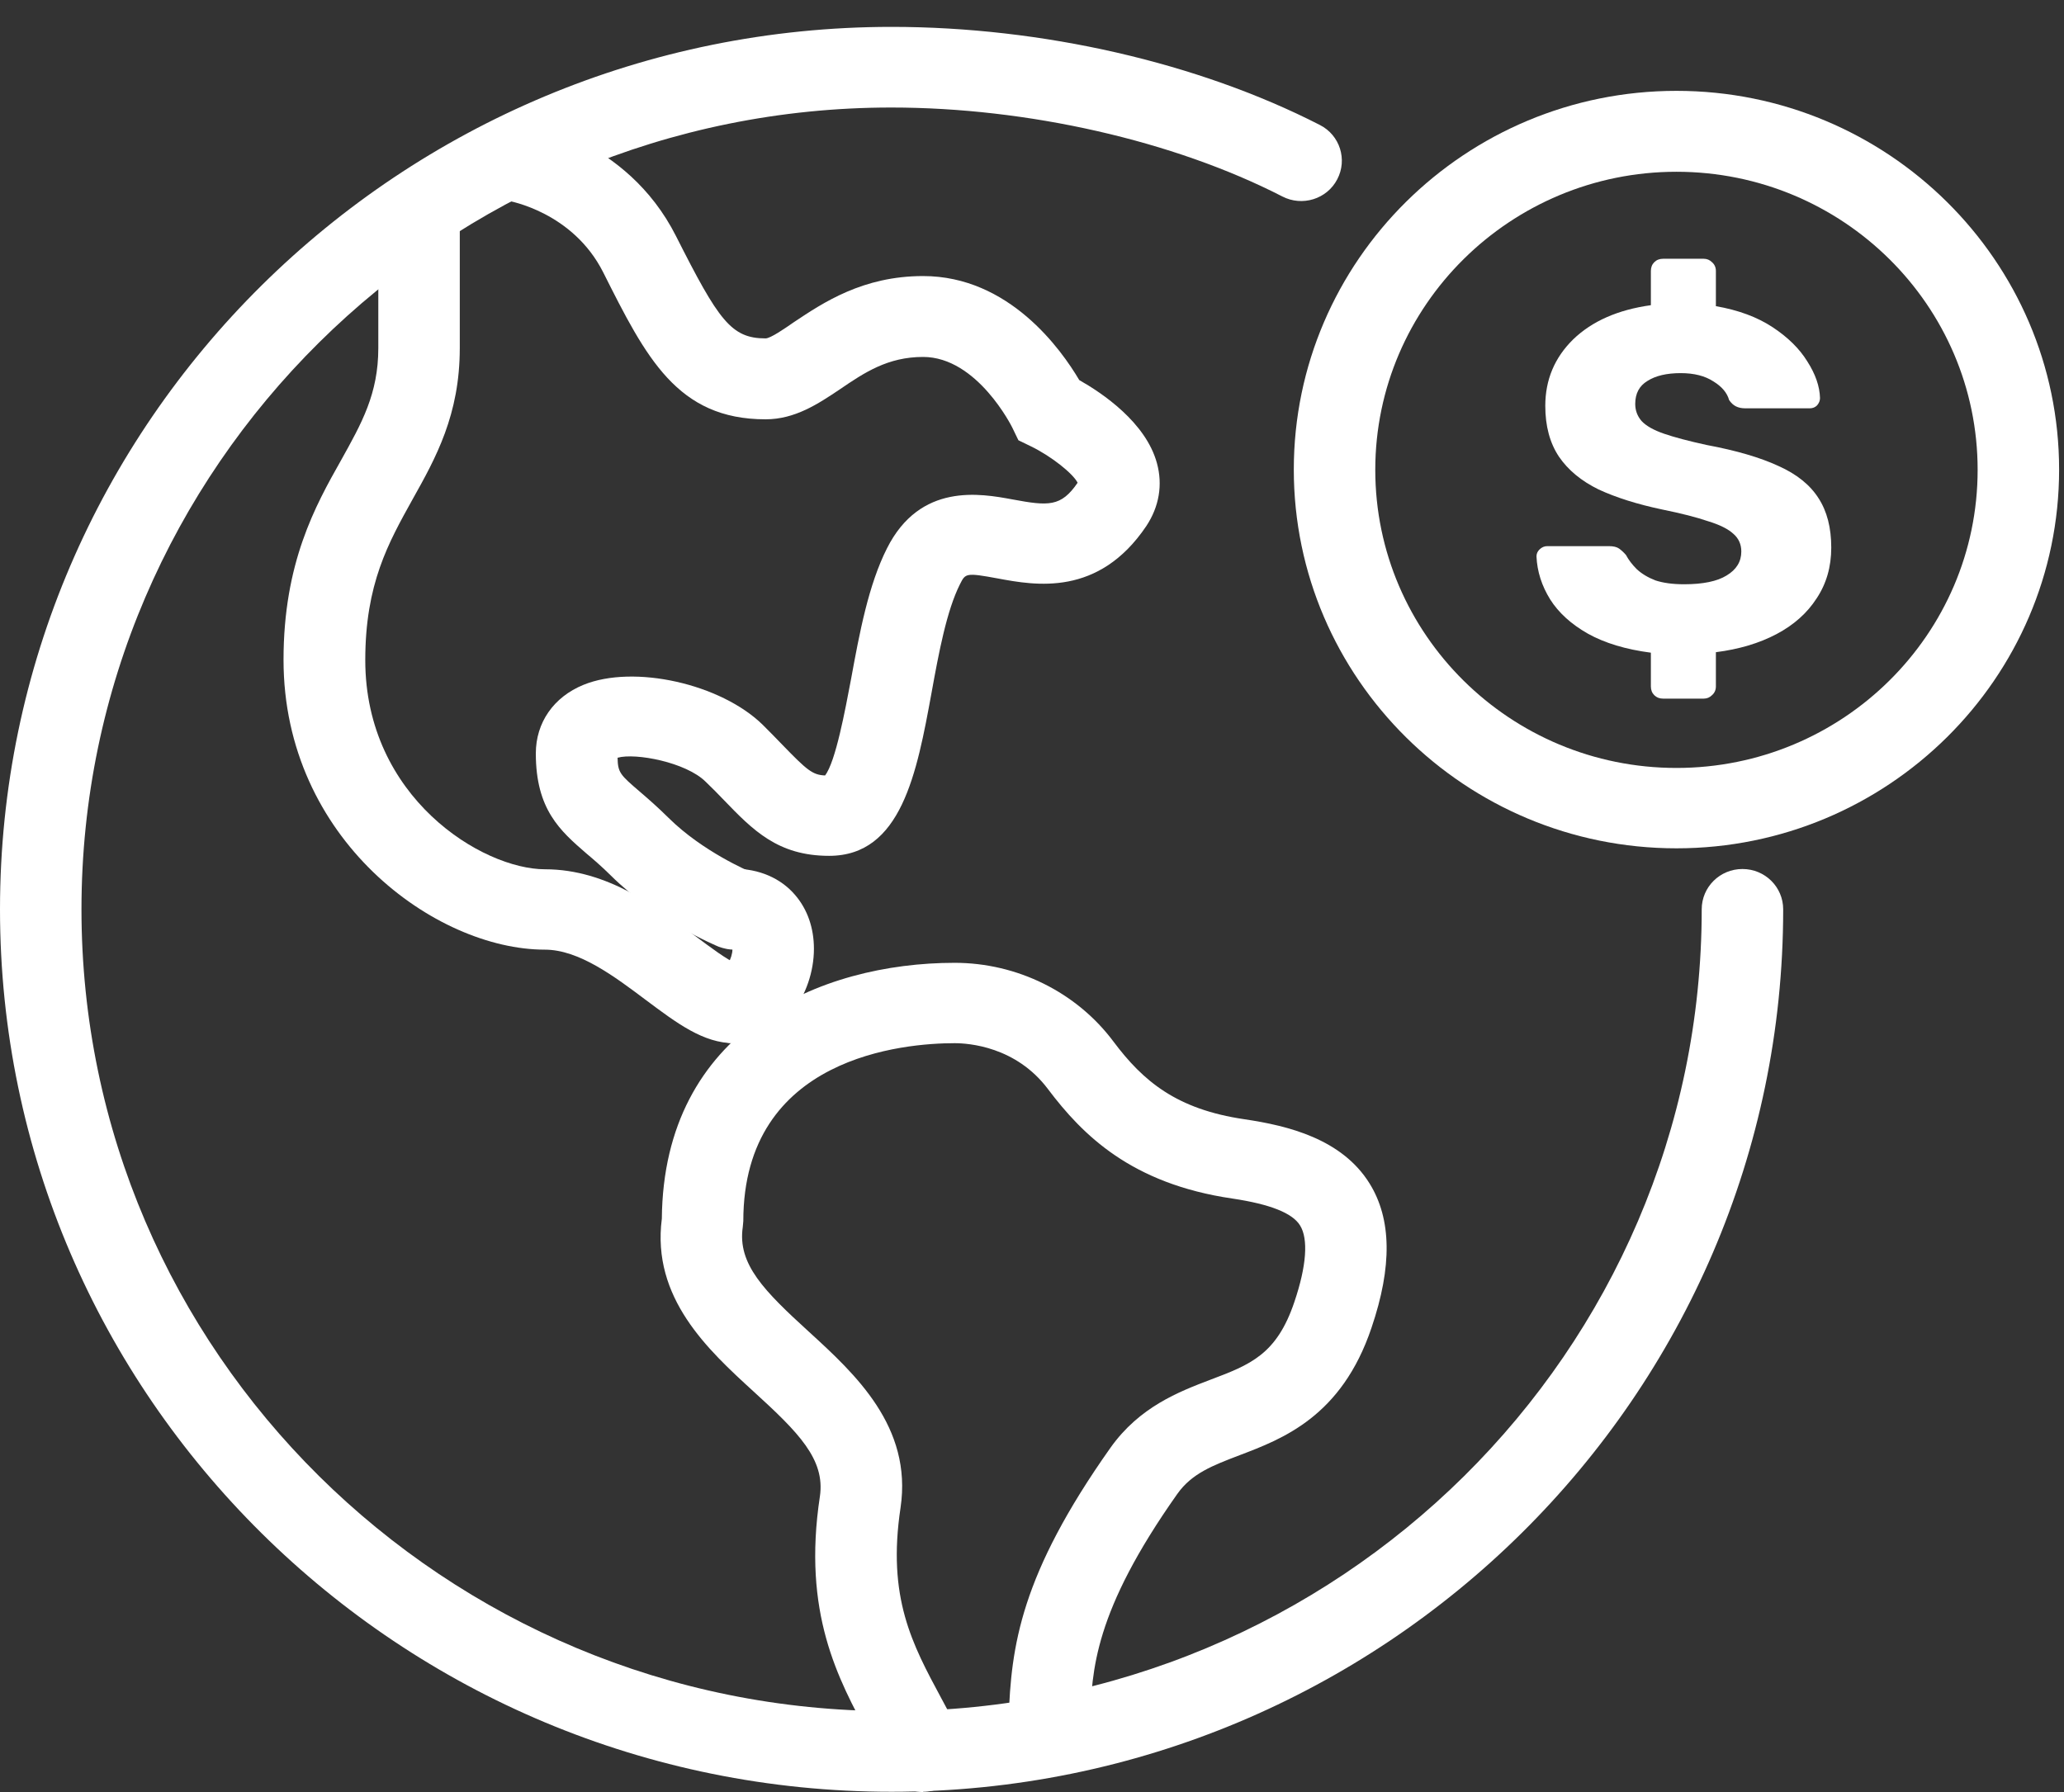 <svg width="76" height="66" viewBox="0 0 76 66" fill="none" xmlns="http://www.w3.org/2000/svg">
<rect x="0" y="0" width="76" height="66" fill="#333333" stroke="none"/>
<path d="M27.03 38.42C25.9 38.42 24.93 37.687 23.79 36.836C22.63 35.965 21.32 34.975 20.06 34.975C16.04 34.975 10.44 30.916 10.44 24.303C10.44 20.73 11.61 18.631 12.56 16.948C13.32 15.582 13.93 14.503 13.93 12.82V8.226C13.93 7.405 14.6 6.742 15.43 6.742C16.26 6.742 16.93 7.405 16.93 8.226V12.82C16.93 15.275 16.05 16.859 15.19 18.393C14.3 19.997 13.45 21.502 13.45 24.313C13.45 29.372 17.76 32.015 20.07 32.015C22.38 32.015 24.23 33.441 25.61 34.48C26.1 34.846 26.84 35.401 27.1 35.47C27.93 35.47 28.56 36.133 28.56 36.955C28.56 37.776 27.85 38.44 27.02 38.44L27.03 38.42Z" fill="white"/>
<path d="M27.03 38.42C26.2 38.42 25.53 37.757 25.53 36.935C25.53 36.183 26.09 35.569 26.82 35.46C26.9 35.341 26.97 35.123 26.97 34.965C26.21 34.896 25.57 34.252 25.57 33.48C25.57 32.658 26.2 31.995 27.03 31.995C27.95 31.995 28.75 32.342 29.28 32.965C29.73 33.49 29.97 34.173 29.97 34.945C29.97 36.618 28.79 38.41 27.03 38.41V38.42Z" fill="white"/>
<path d="M27.03 34.975C26.84 34.975 26.65 34.935 26.46 34.866C26.37 34.826 24.19 33.926 22.49 32.243C22.15 31.906 21.85 31.649 21.59 31.431C20.63 30.599 19.73 29.817 19.73 27.748C19.73 26.61 20.39 25.669 21.48 25.224C23.34 24.462 26.55 25.184 28.09 26.699C28.35 26.956 28.59 27.204 28.8 27.422C29.72 28.372 29.92 28.54 30.38 28.56C30.77 28.055 31.12 26.154 31.34 24.996C31.65 23.303 31.98 21.541 32.66 20.195C33.88 17.77 36.1 18.175 37.28 18.393C38.61 18.641 39.07 18.671 39.68 17.779C39.51 17.443 38.72 16.809 37.97 16.443L37.5 16.215L37.27 15.74C37.27 15.74 35.99 13.146 33.99 13.146C32.69 13.146 31.83 13.721 30.93 14.335C30.12 14.879 29.27 15.443 28.19 15.443C24.94 15.443 23.79 13.176 22.21 10.028C21.09 7.811 18.77 7.405 18.67 7.385C17.86 7.246 17.3 6.494 17.43 5.682C17.56 4.88 18.31 4.326 19.13 4.445C19.29 4.465 23.06 5.069 24.89 8.692C26.46 11.8 26.92 12.463 28.19 12.463C28.37 12.463 28.9 12.097 29.24 11.86C30.31 11.147 31.77 10.167 33.99 10.167C37.16 10.167 39.08 12.879 39.74 13.998C40.58 14.473 42.19 15.552 42.6 17.057C42.82 17.859 42.68 18.661 42.21 19.373C40.45 21.987 38.12 21.561 36.74 21.304C35.56 21.086 35.55 21.116 35.35 21.512C34.86 22.482 34.57 24.026 34.3 25.521C33.76 28.471 33.19 31.52 30.53 31.52C28.64 31.52 27.72 30.57 26.65 29.461C26.45 29.253 26.23 29.025 25.98 28.788C25.26 28.075 23.4 27.719 22.74 27.907C22.75 28.461 22.84 28.54 23.58 29.174C23.88 29.431 24.23 29.738 24.62 30.124C25.88 31.372 27.6 32.094 27.62 32.104C28.38 32.421 28.74 33.292 28.43 34.044C28.19 34.619 27.63 34.955 27.05 34.955L27.03 34.975Z" fill="white"/>
<path d="M33.99 66C33.44 66 32.9 65.693 32.64 65.168C32.44 64.753 32.22 64.357 32.01 63.961C30.85 61.822 29.54 59.397 30.19 55.111C30.39 53.744 29.4 52.755 27.75 51.25C26.07 49.715 23.99 47.805 24.37 44.884C24.43 37.935 30.2 35.46 35.15 35.46C37.45 35.46 39.64 36.539 41 38.361C42.09 39.816 43.32 40.855 45.82 41.221C47.43 41.459 49.41 41.944 50.43 43.587C51.24 44.894 51.27 46.637 50.5 48.904C49.4 52.17 47.23 52.992 45.64 53.596C44.66 53.972 43.89 54.259 43.35 55.021C40.28 59.367 40.2 61.516 40.14 63.406C40.11 64.228 39.42 64.852 38.59 64.842C37.76 64.812 37.11 64.129 37.14 63.307C37.23 60.615 37.58 58.001 40.89 53.319C41.96 51.814 43.4 51.26 44.57 50.814C46.04 50.26 47.01 49.884 47.66 47.953C48.11 46.627 48.18 45.627 47.87 45.132C47.59 44.676 46.77 44.35 45.38 44.142C41.65 43.597 39.86 41.796 38.59 40.113C37.41 38.539 35.66 38.42 35.15 38.42C33.32 38.42 27.37 38.895 27.37 44.973L27.35 45.191C27.15 46.557 28.14 47.547 29.79 49.052C31.49 50.606 33.6 52.547 33.16 55.526C32.66 58.843 33.59 60.555 34.66 62.545C34.89 62.971 35.12 63.396 35.34 63.852C35.7 64.584 35.4 65.475 34.65 65.842C34.44 65.941 34.21 65.99 33.99 65.99V66Z" fill="white"/>
<path d="M32.83 65.99C14.73 65.99 0 51.418 0 33.49C0 15.562 14.73 0.99 32.83 0.99C38.37 0.99 44.12 2.307 48.6 4.603C49.34 4.979 49.62 5.88 49.24 6.603C48.86 7.336 47.95 7.613 47.22 7.237C43.21 5.177 37.82 3.96 32.82 3.96C16.38 3.96 3 17.205 3 33.49C3 49.775 16.38 63.02 32.83 63.02C49.28 63.02 62.66 49.775 62.66 33.49C62.66 32.668 63.33 32.005 64.16 32.005C64.99 32.005 65.66 32.668 65.66 33.49C65.66 51.408 50.93 65.99 32.83 65.99Z" fill="white"/>
<path d="M61.73 31.243C53.96 31.243 47.64 24.986 47.64 17.294C47.64 9.602 53.96 3.346 61.73 3.346C69.5 3.346 75.82 9.602 75.82 17.294C75.82 24.986 69.5 31.243 61.73 31.243ZM61.73 6.326C55.62 6.326 50.64 11.246 50.64 17.304C50.64 23.363 55.61 28.283 61.73 28.283C67.85 28.283 72.82 23.363 72.82 17.304C72.82 11.246 67.85 6.326 61.73 6.326Z" fill="white"/>
<path d="M61.238 25.73C61.106 25.73 60.998 25.688 60.914 25.604C60.83 25.52 60.788 25.412 60.788 25.28V24.038C59.864 23.918 59.09 23.684 58.466 23.336C57.854 22.988 57.392 22.568 57.08 22.076C56.768 21.572 56.6 21.044 56.576 20.492C56.576 20.396 56.612 20.312 56.684 20.24C56.768 20.156 56.864 20.114 56.972 20.114H59.24C59.408 20.114 59.534 20.144 59.618 20.204C59.702 20.264 59.786 20.342 59.87 20.438C59.966 20.618 60.098 20.792 60.266 20.96C60.446 21.128 60.674 21.266 60.95 21.374C61.238 21.47 61.592 21.518 62.012 21.518C62.708 21.518 63.23 21.41 63.578 21.194C63.938 20.978 64.118 20.684 64.118 20.312C64.118 20.048 64.022 19.832 63.83 19.664C63.638 19.484 63.326 19.328 62.894 19.196C62.474 19.052 61.91 18.908 61.202 18.764C60.29 18.572 59.51 18.326 58.862 18.026C58.226 17.714 57.74 17.312 57.404 16.82C57.068 16.316 56.9 15.692 56.9 14.948C56.9 13.988 57.242 13.172 57.926 12.5C58.622 11.828 59.576 11.408 60.788 11.24V9.98C60.788 9.848 60.83 9.74 60.914 9.656C60.998 9.572 61.106 9.53 61.238 9.53H62.732C62.852 9.53 62.954 9.572 63.038 9.656C63.134 9.74 63.182 9.848 63.182 9.98V11.276C64.01 11.42 64.706 11.678 65.27 12.05C65.834 12.422 66.26 12.842 66.548 13.31C66.848 13.778 67.004 14.228 67.016 14.66C67.016 14.756 66.98 14.846 66.908 14.93C66.836 15.002 66.746 15.038 66.638 15.038H64.262C64.13 15.038 64.016 15.014 63.92 14.966C63.824 14.918 63.74 14.84 63.668 14.732C63.596 14.468 63.404 14.24 63.092 14.048C62.78 13.844 62.378 13.742 61.886 13.742C61.37 13.742 60.962 13.838 60.662 14.03C60.362 14.21 60.212 14.492 60.212 14.876C60.212 15.116 60.29 15.326 60.446 15.506C60.614 15.686 60.89 15.842 61.274 15.974C61.658 16.106 62.18 16.244 62.84 16.388C63.932 16.592 64.814 16.85 65.486 17.162C66.158 17.462 66.65 17.858 66.962 18.35C67.274 18.83 67.43 19.436 67.43 20.168C67.43 20.876 67.25 21.5 66.89 22.04C66.542 22.58 66.05 23.018 65.414 23.354C64.778 23.69 64.034 23.912 63.182 24.02V25.28C63.182 25.412 63.134 25.52 63.038 25.604C62.954 25.688 62.852 25.73 62.732 25.73H61.238Z" fill="white"/>
</svg>
